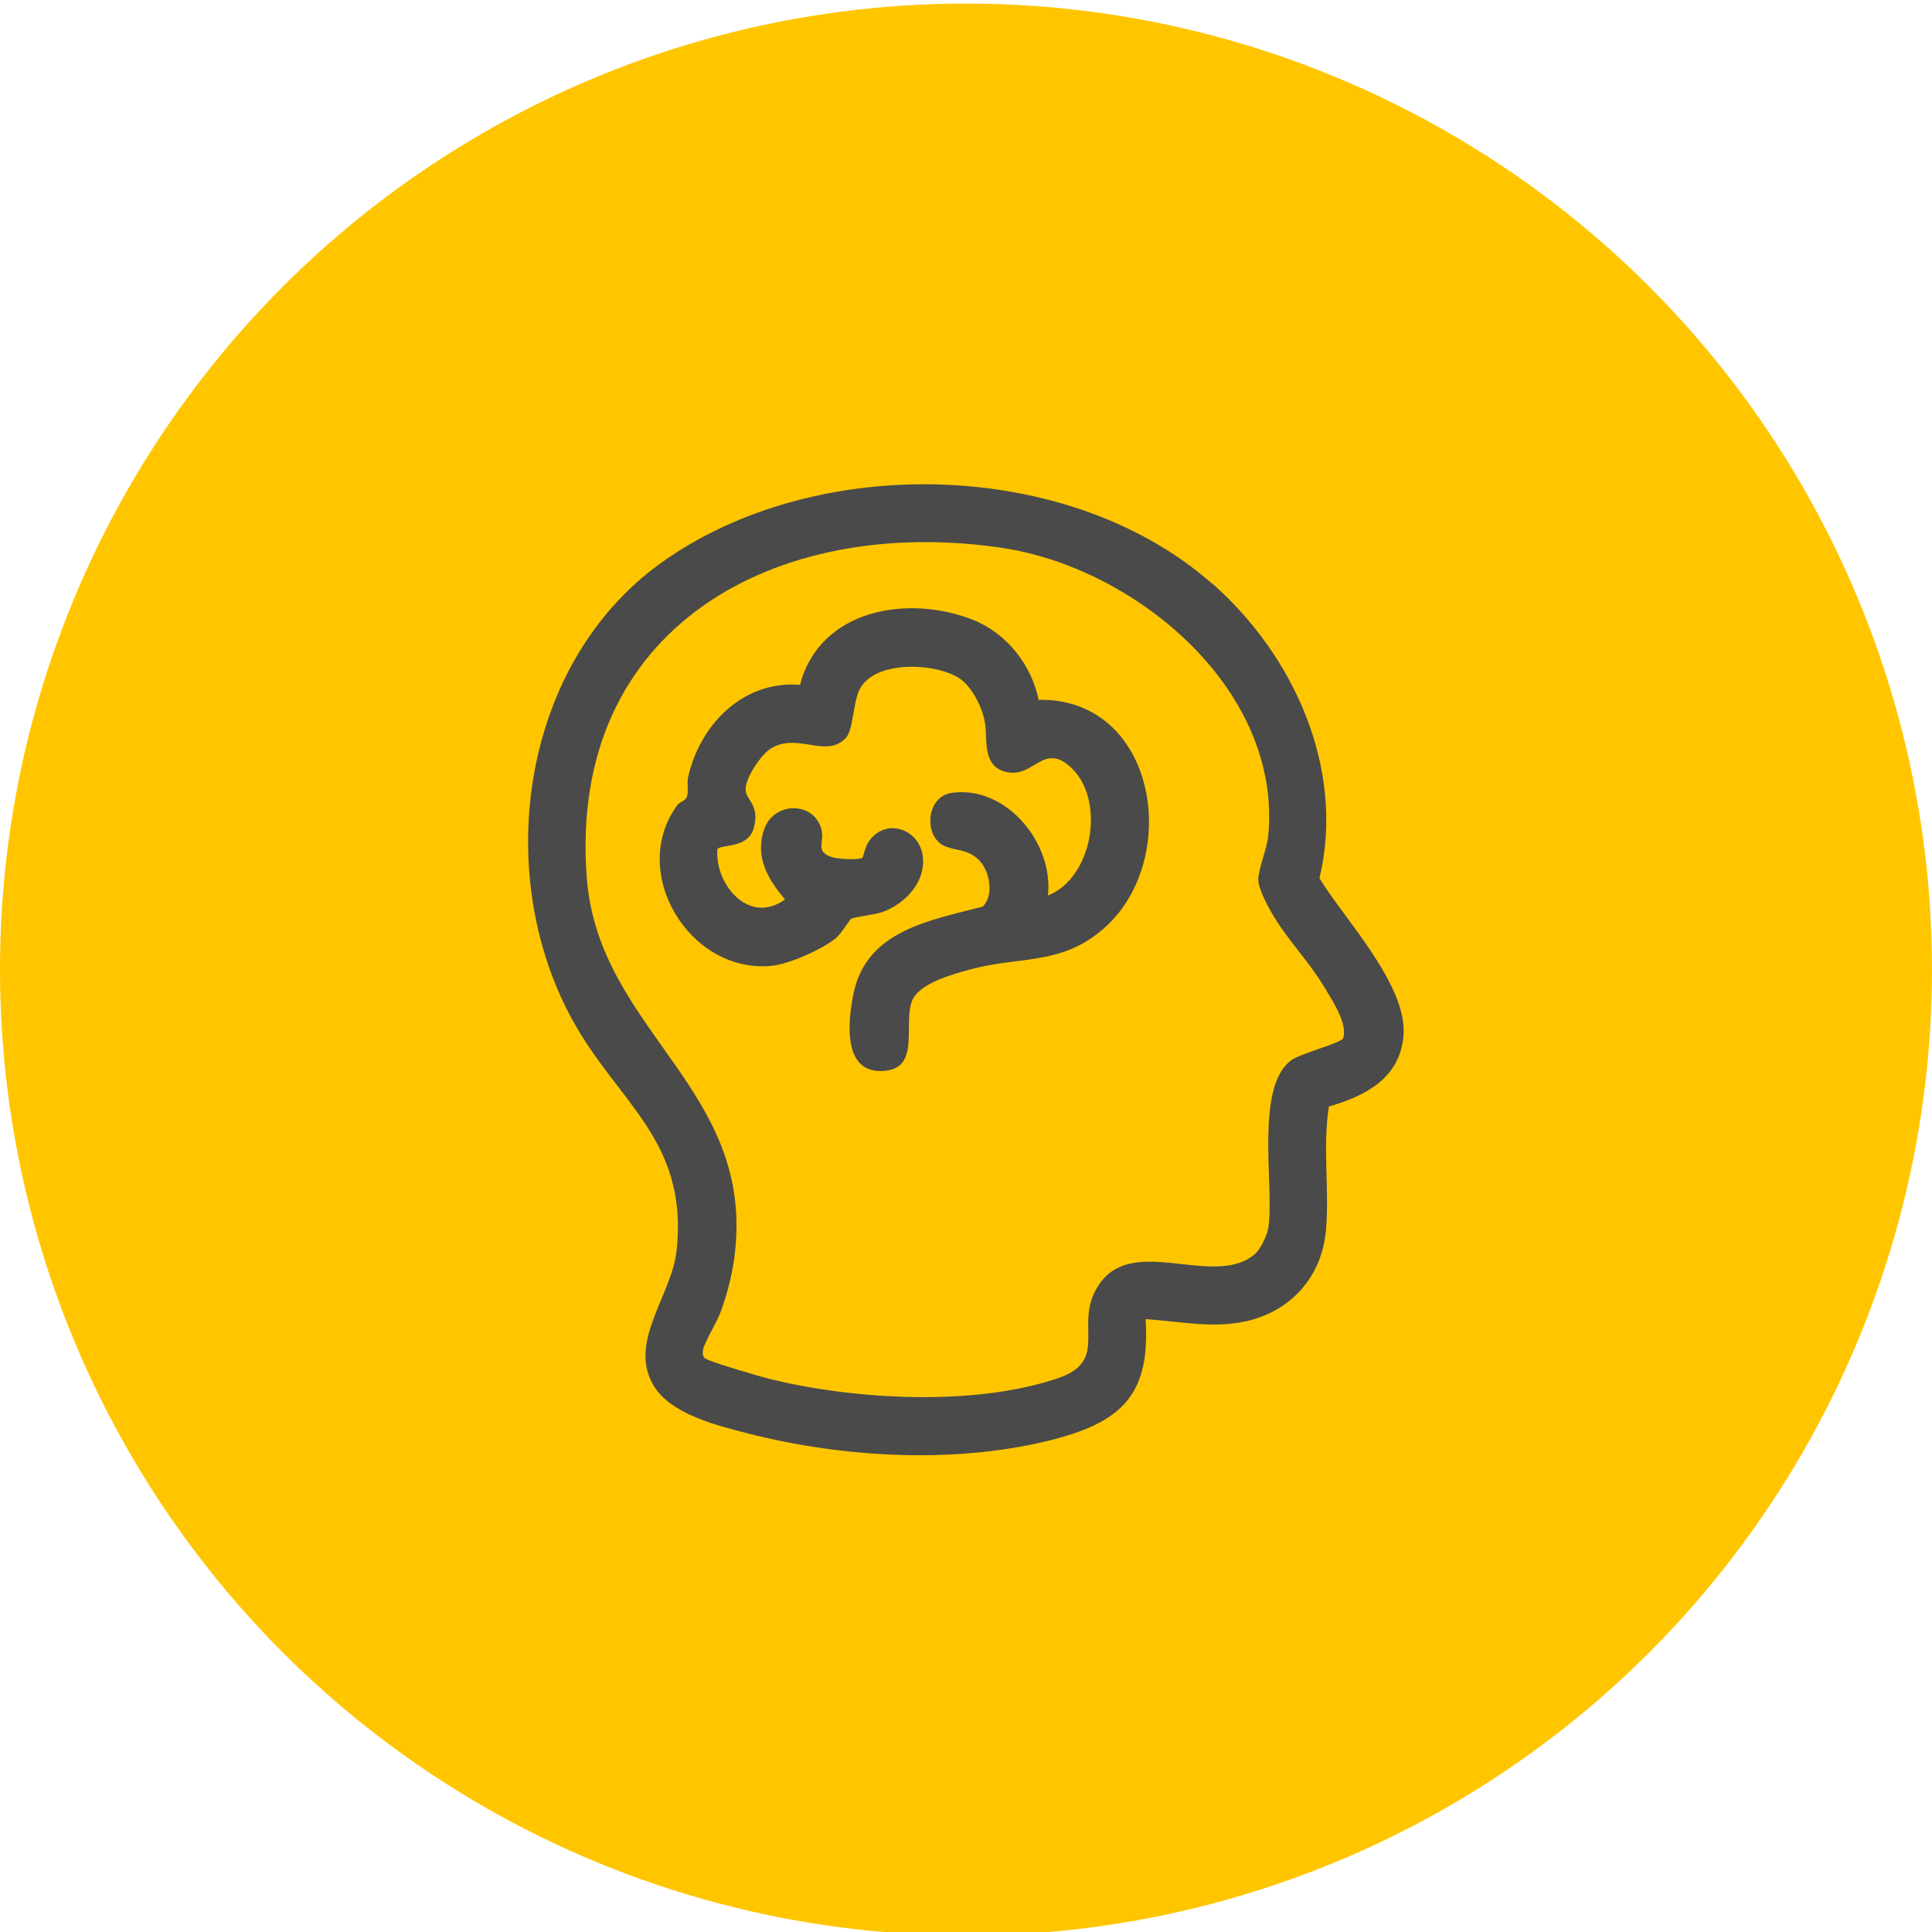 <?xml version="1.0" encoding="UTF-8"?> <svg xmlns="http://www.w3.org/2000/svg" id="Icon_Artwork" width="125" height="125" viewBox="0 0 125 125"><defs><style>.cls-1{fill:#ffc600;}.cls-2{fill:#4a4a4a;}</style></defs><circle class="cls-1" cx="62.5" cy="62.73" r="62.5"></circle><path class="cls-2" d="M78.43,37.75c5.27,4.63,8.63,11.99,6.94,19.07,1.64,2.7,5.76,6.97,5.43,10.27-.27,2.7-2.49,3.83-4.82,4.5-.42,2.64.04,5.36-.19,8s-1.81,4.74-4.26,5.63-4.86.29-7.41.13c.31,4.76-1.45,6.58-5.8,7.74-6.27,1.66-13.73,1.25-19.98-.36-1.96-.5-4.93-1.24-6.03-3.05-1.73-2.84,1.16-5.82,1.47-8.8.76-7.22-3.93-9.58-6.88-15.14-5.05-9.5-3.1-22.88,5.87-29.32,9.95-7.15,26.38-6.82,35.65,1.34ZM82.45,59.35c-.35-.57-1.04-1.81-1.04-2.45s.56-2,.64-2.77c.95-9.49-8.58-17.42-17.27-18.69-14.57-2.14-28.03,5.13-26.82,21.31.75,10.04,11.01,13.7,9.55,24.62-.16,1.18-.47,2.38-.88,3.5-.27.73-1,1.87-1.14,2.44-.04.18-.03.4.08.54.17.22,3.64,1.22,4.2,1.36,5.5,1.36,13.26,1.8,18.68-.04,3.17-1.08,1.27-3.17,2.32-5.46,1.99-4.3,7.6-.2,10.41-2.56.37-.31.81-1.24.88-1.71.4-2.65-.9-9.08,1.48-10.84.59-.44,3.18-1.1,3.36-1.42l.05-.21c.12-.96-.83-2.38-1.34-3.22-.93-1.53-2.23-2.88-3.15-4.38Z"></path><path class="cls-2" d="M67.17,45.28c7.67-.17,9.33,10.29,4.28,14.76-2.76,2.45-5.42,1.8-8.67,2.68-1.13.31-3.35.9-3.78,2.06-.57,1.53.57,4.34-1.82,4.51-2.69.19-2.33-3.21-1.95-5.04.85-4.05,4.93-4.7,8.35-5.59.77-.75.45-2.4-.31-3.08-.69-.63-1.38-.53-2.11-.82-1.4-.56-1.3-3.21.41-3.46,3.53-.51,6.61,3.25,6.23,6.64,2.91-1.16,3.71-6.1,1.57-8.21-1.82-1.79-2.46.59-4.2.23-1.61-.33-1.28-1.98-1.43-3.11-.14-1.01-.84-2.44-1.71-2.99-1.57-.99-5.52-1.16-6.44.8-.4.86-.39,2.58-.86,3.08-1.28,1.36-3.07-.35-4.81.66-.67.39-1.68,1.9-1.68,2.68,0,.67.94.98.53,2.49-.38,1.41-2.27,1.02-2.36,1.4-.15,2.29,2.08,4.91,4.38,3.22-1.13-1.33-1.98-2.79-1.33-4.58s3.28-1.76,3.7.11c.18.79-.45,1.38.68,1.74.34.11,1.73.21,1.96.03.04-.03.19-.72.38-1,1.07-1.64,3.33-.89,3.53.96.17,1.63-1.14,3.01-2.59,3.55-.51.19-1.81.31-2.06.45-.07.04-.66.99-.98,1.25-.9.73-3.02,1.68-4.17,1.79-5.31.51-9.28-6.07-6.08-10.41.16-.22.53-.24.62-.56.11-.36-.02-.82.07-1.23.76-3.4,3.55-6.28,7.24-5.98,1.28-4.9,6.96-5.86,11.16-4.22,2.19.86,3.82,2.91,4.28,5.2Z"></path></svg> 